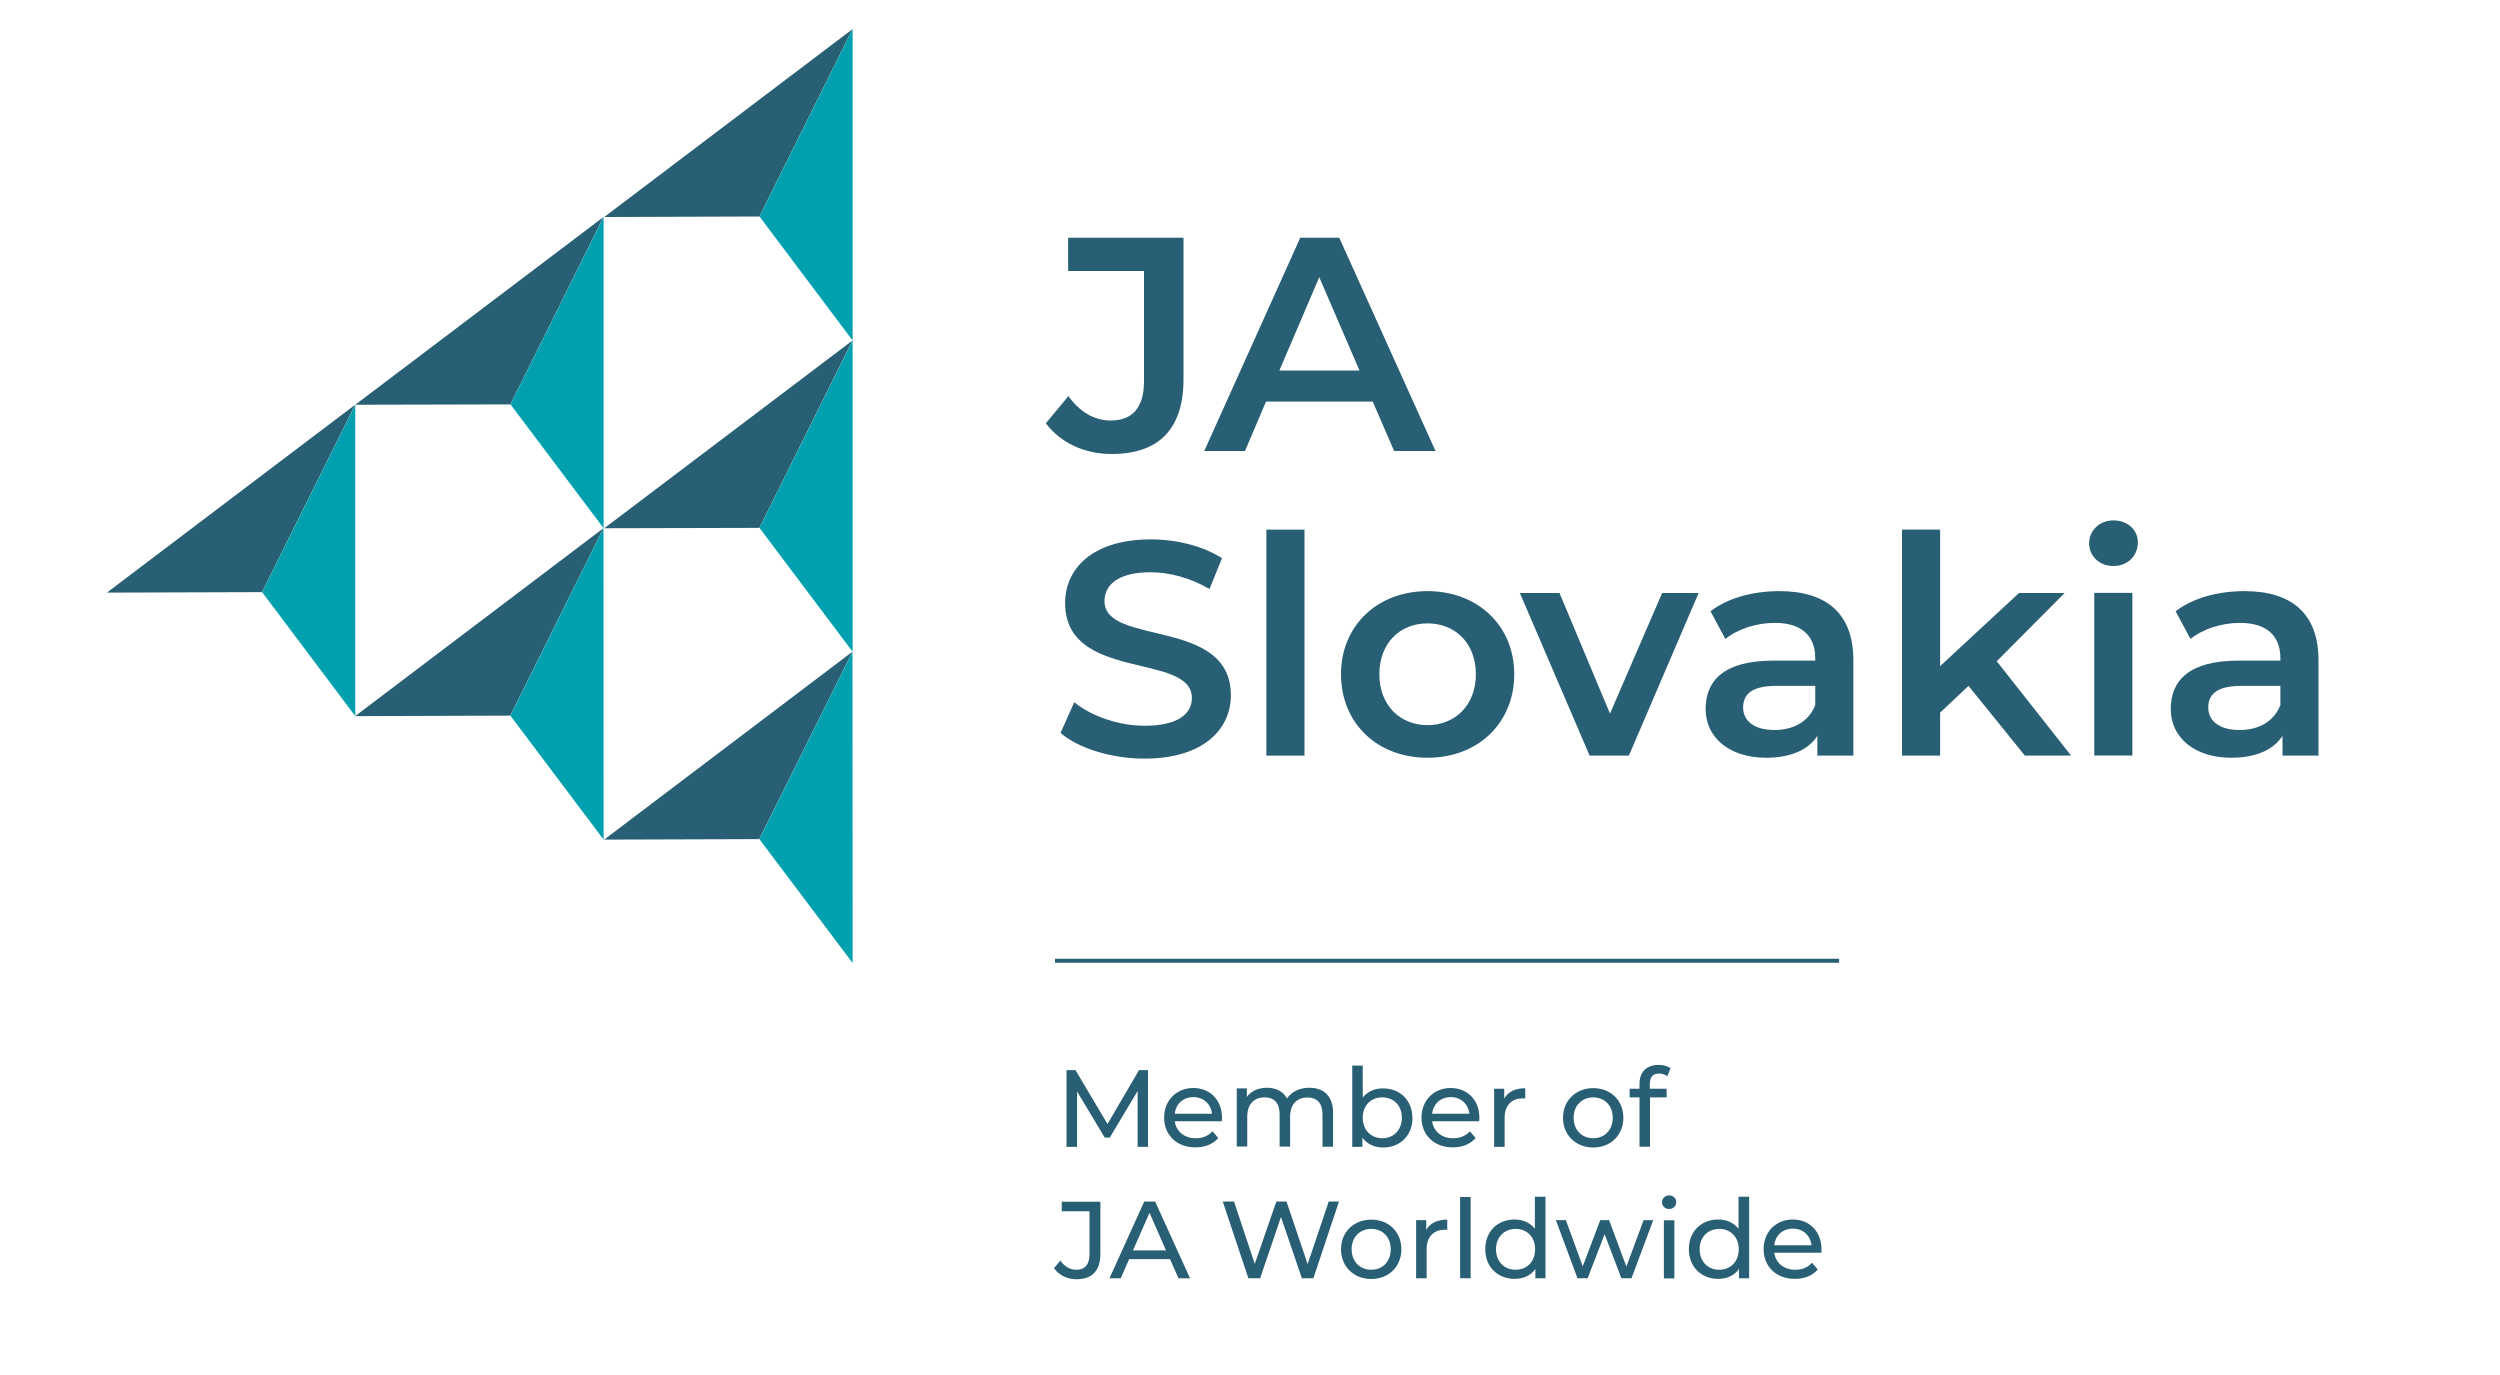<?xml version="1.0" encoding="UTF-8"?>
<svg id="Vrstva_1" data-name="Vrstva 1" xmlns="http://www.w3.org/2000/svg" viewBox="0 0 200 110">
  <defs>
    <style>
      .cls-1 {
        fill: #285f74;
      }

      .cls-2 {
        fill: #00a0af;
      }
    </style>
  </defs>
  <g>
    <path class="cls-1" d="m83.67,33.86l1.8-2.17c.93,1.27,2.05,1.95,3.39,1.95,1.75,0,2.66-1.05,2.66-3.14v-8.82h-6.07v-2.66h9.23v11.31c0,4.02-2,5.99-5.75,5.99-2.14,0-4.09-.88-5.26-2.46Z"/>
    <path class="cls-1" d="m109.81,32.13h-8.53l-1.68,3.95h-3.26l7.68-17.06h3.12l7.7,17.06h-3.31l-1.71-3.95Zm-1.05-2.49l-3.22-7.46-3.19,7.46h6.41Z"/>
    <path class="cls-1" d="m84.84,58.64l1.1-2.46c1.36,1.1,3.53,1.88,5.63,1.88,2.66,0,3.78-.95,3.78-2.22,0-3.68-10.14-1.27-10.14-7.6,0-2.75,2.19-5.09,6.87-5.09,2.05,0,4.19.54,5.68,1.51l-1,2.46c-1.54-.9-3.22-1.34-4.7-1.34-2.63,0-3.7,1.02-3.7,2.31,0,3.63,10.11,1.27,10.11,7.53,0,2.73-2.22,5.07-6.9,5.07-2.66,0-5.31-.83-6.72-2.05Z"/>
    <path class="cls-1" d="m101.31,42.37h3.05v18.08h-3.05v-18.08Z"/>
    <path class="cls-1" d="m107.28,53.94c0-3.9,2.92-6.65,6.92-6.65s6.94,2.75,6.94,6.65-2.9,6.68-6.94,6.68-6.92-2.78-6.92-6.68Zm10.79,0c0-2.49-1.66-4.07-3.87-4.07s-3.85,1.58-3.85,4.07,1.66,4.07,3.85,4.07,3.87-1.58,3.87-4.07Z"/>
    <path class="cls-1" d="m135.89,47.44l-5.58,13.01h-3.14l-5.58-13.01h3.17l4.04,9.65,4.17-9.65h2.92Z"/>
    <path class="cls-1" d="m148.27,52.82v7.63h-2.88v-1.58c-.73,1.12-2.14,1.75-4.09,1.75-2.97,0-4.85-1.63-4.85-3.9s1.46-3.87,5.41-3.87h3.36v-.19c0-1.78-1.07-2.83-3.24-2.83-1.46,0-2.97.49-3.95,1.29l-1.19-2.22c1.39-1.07,3.41-1.61,5.51-1.61,3.75,0,5.92,1.78,5.92,5.53Zm-3.05,3.56v-1.51h-3.14c-2.07,0-2.63.78-2.63,1.73,0,1.1.93,1.8,2.49,1.8s2.78-.68,3.29-2.02Z"/>
    <path class="cls-1" d="m157.48,54.87l-2.27,2.14v3.44h-3.05v-18.08h3.05v10.92l6.31-5.85h3.65l-5.43,5.46,5.95,7.55h-3.7l-4.51-5.58Z"/>
    <path class="cls-1" d="m167.13,43.46c0-1.02.83-1.83,1.95-1.83s1.95.76,1.95,1.75c0,1.07-.8,1.9-1.95,1.9s-1.95-.8-1.95-1.83Zm.41,3.97h3.05v13.01h-3.05v-13.01Z"/>
    <path class="cls-1" d="m185.48,52.82v7.63h-2.88v-1.58c-.73,1.12-2.14,1.75-4.09,1.75-2.97,0-4.85-1.63-4.85-3.9s1.46-3.87,5.41-3.87h3.36v-.19c0-1.78-1.07-2.83-3.24-2.83-1.46,0-2.97.49-3.95,1.29l-1.19-2.22c1.39-1.07,3.41-1.61,5.51-1.61,3.75,0,5.92,1.78,5.92,5.53Zm-3.05,3.56v-1.51h-3.14c-2.07,0-2.63.78-2.63,1.73,0,1.1.93,1.8,2.49,1.8s2.78-.68,3.29-2.02Z"/>
  </g>
  <g>
    <g>
      <polygon class="cls-1" points="68.2 2.33 60.75 17.32 48.34 17.36 68.2 2.33"/>
      <polygon class="cls-2" points="68.21 2.33 60.76 17.32 68.21 27.24 68.21 2.33"/>
    </g>
    <g>
      <polygon class="cls-1" points="68.2 27.24 60.75 42.23 48.34 42.26 68.2 27.24"/>
      <polygon class="cls-2" points="68.21 27.24 60.76 42.23 68.21 52.14 68.21 27.24"/>
    </g>
    <g>
      <polygon class="cls-1" points="48.28 17.36 40.83 32.35 28.42 32.38 48.28 17.36"/>
      <polygon class="cls-2" points="48.29 17.36 40.84 32.35 48.29 42.26 48.29 17.36"/>
    </g>
    <g>
      <polygon class="cls-1" points="28.41 32.38 20.96 47.37 8.55 47.41 28.41 32.38"/>
      <polygon class="cls-2" points="28.42 32.38 20.97 47.37 28.42 57.29 28.42 32.38"/>
    </g>
    <g>
      <polygon class="cls-1" points="48.27 42.26 40.82 57.25 28.41 57.29 48.27 42.26"/>
      <polygon class="cls-2" points="48.28 42.26 40.83 57.25 48.29 67.17 48.28 42.26"/>
    </g>
    <g>
      <polygon class="cls-1" points="68.19 52.14 60.74 67.13 48.33 67.17 68.19 52.14"/>
      <polygon class="cls-2" points="68.2 52.14 60.75 67.13 68.21 77.04 68.2 52.14"/>
    </g>
  </g>
  <g>
    <path class="cls-1" d="m91.01,91.75v-4.47s-2.23,3.73-2.23,3.73h-.4l-2.22-3.7v4.44h-.84v-6.14h.72l2.56,4.31,2.52-4.31h.72v6.14s-.83,0-.83,0Z"/>
    <path class="cls-1" d="m97.75,89.7h-3.77c.11.81.76,1.36,1.68,1.36.54,0,1-.18,1.34-.56l.46.54c-.42.49-1.06.75-1.83.75-1.5,0-2.5-.99-2.5-2.38s.99-2.37,2.33-2.37,2.3.96,2.3,2.39c0,.07,0,.17-.02.25Zm-3.77-.6h2.98c-.09-.78-.67-1.33-1.49-1.33s-1.4.54-1.49,1.33Z"/>
    <path class="cls-1" d="m106.64,89.07v2.67h-.84v-2.58c0-.91-.44-1.36-1.2-1.36-.84,0-1.39.53-1.39,1.54v2.39h-.84v-2.58c0-.91-.44-1.36-1.2-1.36-.84,0-1.39.53-1.39,1.54v2.39h-.84v-4.65h.81v.69c.33-.47.9-.74,1.6-.74s1.31.28,1.61.86c.35-.53,1-.86,1.79-.86,1.13,0,1.9.65,1.9,2.02Z"/>
    <path class="cls-1" d="m113,89.42c0,1.42-.99,2.38-2.35,2.38-.68,0-1.28-.26-1.66-.79v.74h-.81v-6.5h.84v2.56c.39-.5.96-.74,1.62-.74,1.36,0,2.35.95,2.35,2.37Zm-.85,0c0-.99-.67-1.63-1.57-1.63s-1.56.64-1.56,1.63.67,1.64,1.56,1.64,1.57-.65,1.57-1.64Z"/>
    <path class="cls-1" d="m118.34,89.7h-3.77c.11.81.76,1.36,1.68,1.36.54,0,1-.18,1.34-.56l.46.54c-.42.49-1.06.75-1.83.75-1.5,0-2.5-.99-2.5-2.38s.99-2.37,2.33-2.37,2.3.96,2.3,2.39c0,.07,0,.17-.02.25Zm-3.77-.6h2.98c-.09-.78-.67-1.33-1.49-1.33s-1.4.54-1.49,1.33Z"/>
    <path class="cls-1" d="m122.02,87.06v.81c-.07,0-.13,0-.19,0-.9,0-1.46.55-1.46,1.57v2.31h-.84v-4.65h.81v.78c.3-.54.88-.82,1.69-.82Z"/>
    <path class="cls-1" d="m125.04,89.42c0-1.38,1.03-2.37,2.42-2.37s2.41.98,2.41,2.37-1.02,2.38-2.41,2.38-2.42-.99-2.42-2.38Zm3.98,0c0-.99-.67-1.63-1.56-1.63s-1.57.64-1.57,1.63.67,1.64,1.57,1.64,1.56-.65,1.56-1.64Z"/>
    <path class="cls-1" d="m131.98,86.7v.4h1.35v.69h-1.33v3.95h-.84v-3.95h-.79v-.69h.79v-.41c0-.9.54-1.5,1.53-1.5.36,0,.71.09.95.27l-.25.64c-.18-.13-.4-.22-.65-.22-.5,0-.75.28-.75.81Z"/>
    <path class="cls-1" d="m84.32,101.45l.51-.6c.33.47.76.73,1.28.73.69,0,1.05-.42,1.05-1.24v-3.44h-2.22v-.76h3.09v4.16c0,1.37-.67,2.04-1.92,2.04-.73,0-1.39-.32-1.79-.89Z"/>
    <path class="cls-1" d="m93.59,100.73h-3.26l-.67,1.53h-.9l2.78-6.14h.87l2.79,6.14h-.92l-.68-1.53Zm-.31-.7l-1.32-3.01-1.32,3.01h2.65Z"/>
    <path class="cls-1" d="m107.12,96.12l-2.05,6.14h-.92l-1.67-4.9-1.67,4.9h-.94l-2.05-6.14h.9l1.66,4.99,1.73-4.99h.81l1.69,5.01,1.69-5.01h.83Z"/>
    <path class="cls-1" d="m107.28,99.94c0-1.38,1.03-2.37,2.42-2.37s2.41.98,2.41,2.37-1.02,2.38-2.41,2.38-2.42-.99-2.42-2.38Zm3.98,0c0-.99-.67-1.63-1.56-1.63s-1.57.64-1.57,1.63.67,1.64,1.57,1.64,1.56-.65,1.56-1.64Z"/>
    <path class="cls-1" d="m115.78,97.57v.81c-.07,0-.13,0-.19,0-.9,0-1.46.55-1.46,1.57v2.31h-.84v-4.65h.81v.78c.3-.54.88-.82,1.69-.82Z"/>
    <path class="cls-1" d="m116.81,95.76h.84v6.5h-.84v-6.5Z"/>
    <path class="cls-1" d="m123.64,95.76v6.5h-.81v-.74c-.38.53-.97.79-1.66.79-1.36,0-2.35-.96-2.35-2.38s.99-2.37,2.35-2.37c.66,0,1.24.25,1.62.74v-2.56h.84Zm-.83,4.18c0-.99-.67-1.63-1.56-1.63s-1.57.64-1.57,1.63.67,1.64,1.57,1.64,1.56-.65,1.56-1.64Z"/>
    <path class="cls-1" d="m132.26,97.61l-1.74,4.65h-.81l-1.34-3.52-1.36,3.52h-.81l-1.73-4.65h.8l1.35,3.7,1.4-3.7h.71l1.38,3.72,1.38-3.72h.75Z"/>
    <path class="cls-1" d="m132.96,96.18c0-.31.25-.55.57-.55s.57.24.57.53c0,.32-.24.56-.57.56s-.57-.24-.57-.54Zm.15,1.44h.84v4.65h-.84v-4.65Z"/>
    <path class="cls-1" d="m139.93,95.76v6.5h-.81v-.74c-.38.53-.97.79-1.66.79-1.36,0-2.35-.96-2.35-2.38s.99-2.37,2.35-2.37c.66,0,1.24.25,1.62.74v-2.56h.84Zm-.83,4.18c0-.99-.67-1.63-1.56-1.63s-1.57.64-1.57,1.63.67,1.64,1.57,1.64,1.56-.65,1.56-1.64Z"/>
    <path class="cls-1" d="m145.71,100.22h-3.77c.11.81.76,1.36,1.68,1.36.54,0,1-.18,1.34-.56l.46.54c-.42.49-1.06.75-1.83.75-1.5,0-2.5-.99-2.5-2.38s.99-2.37,2.33-2.37,2.3.96,2.3,2.39c0,.07,0,.17-.02.25Zm-3.77-.6h2.98c-.09-.78-.67-1.33-1.49-1.33s-1.4.54-1.49,1.33Z"/>
  </g>
  <rect class="cls-1" x="84.4" y="76.7" width="62.73" height=".32"/>
</svg>
